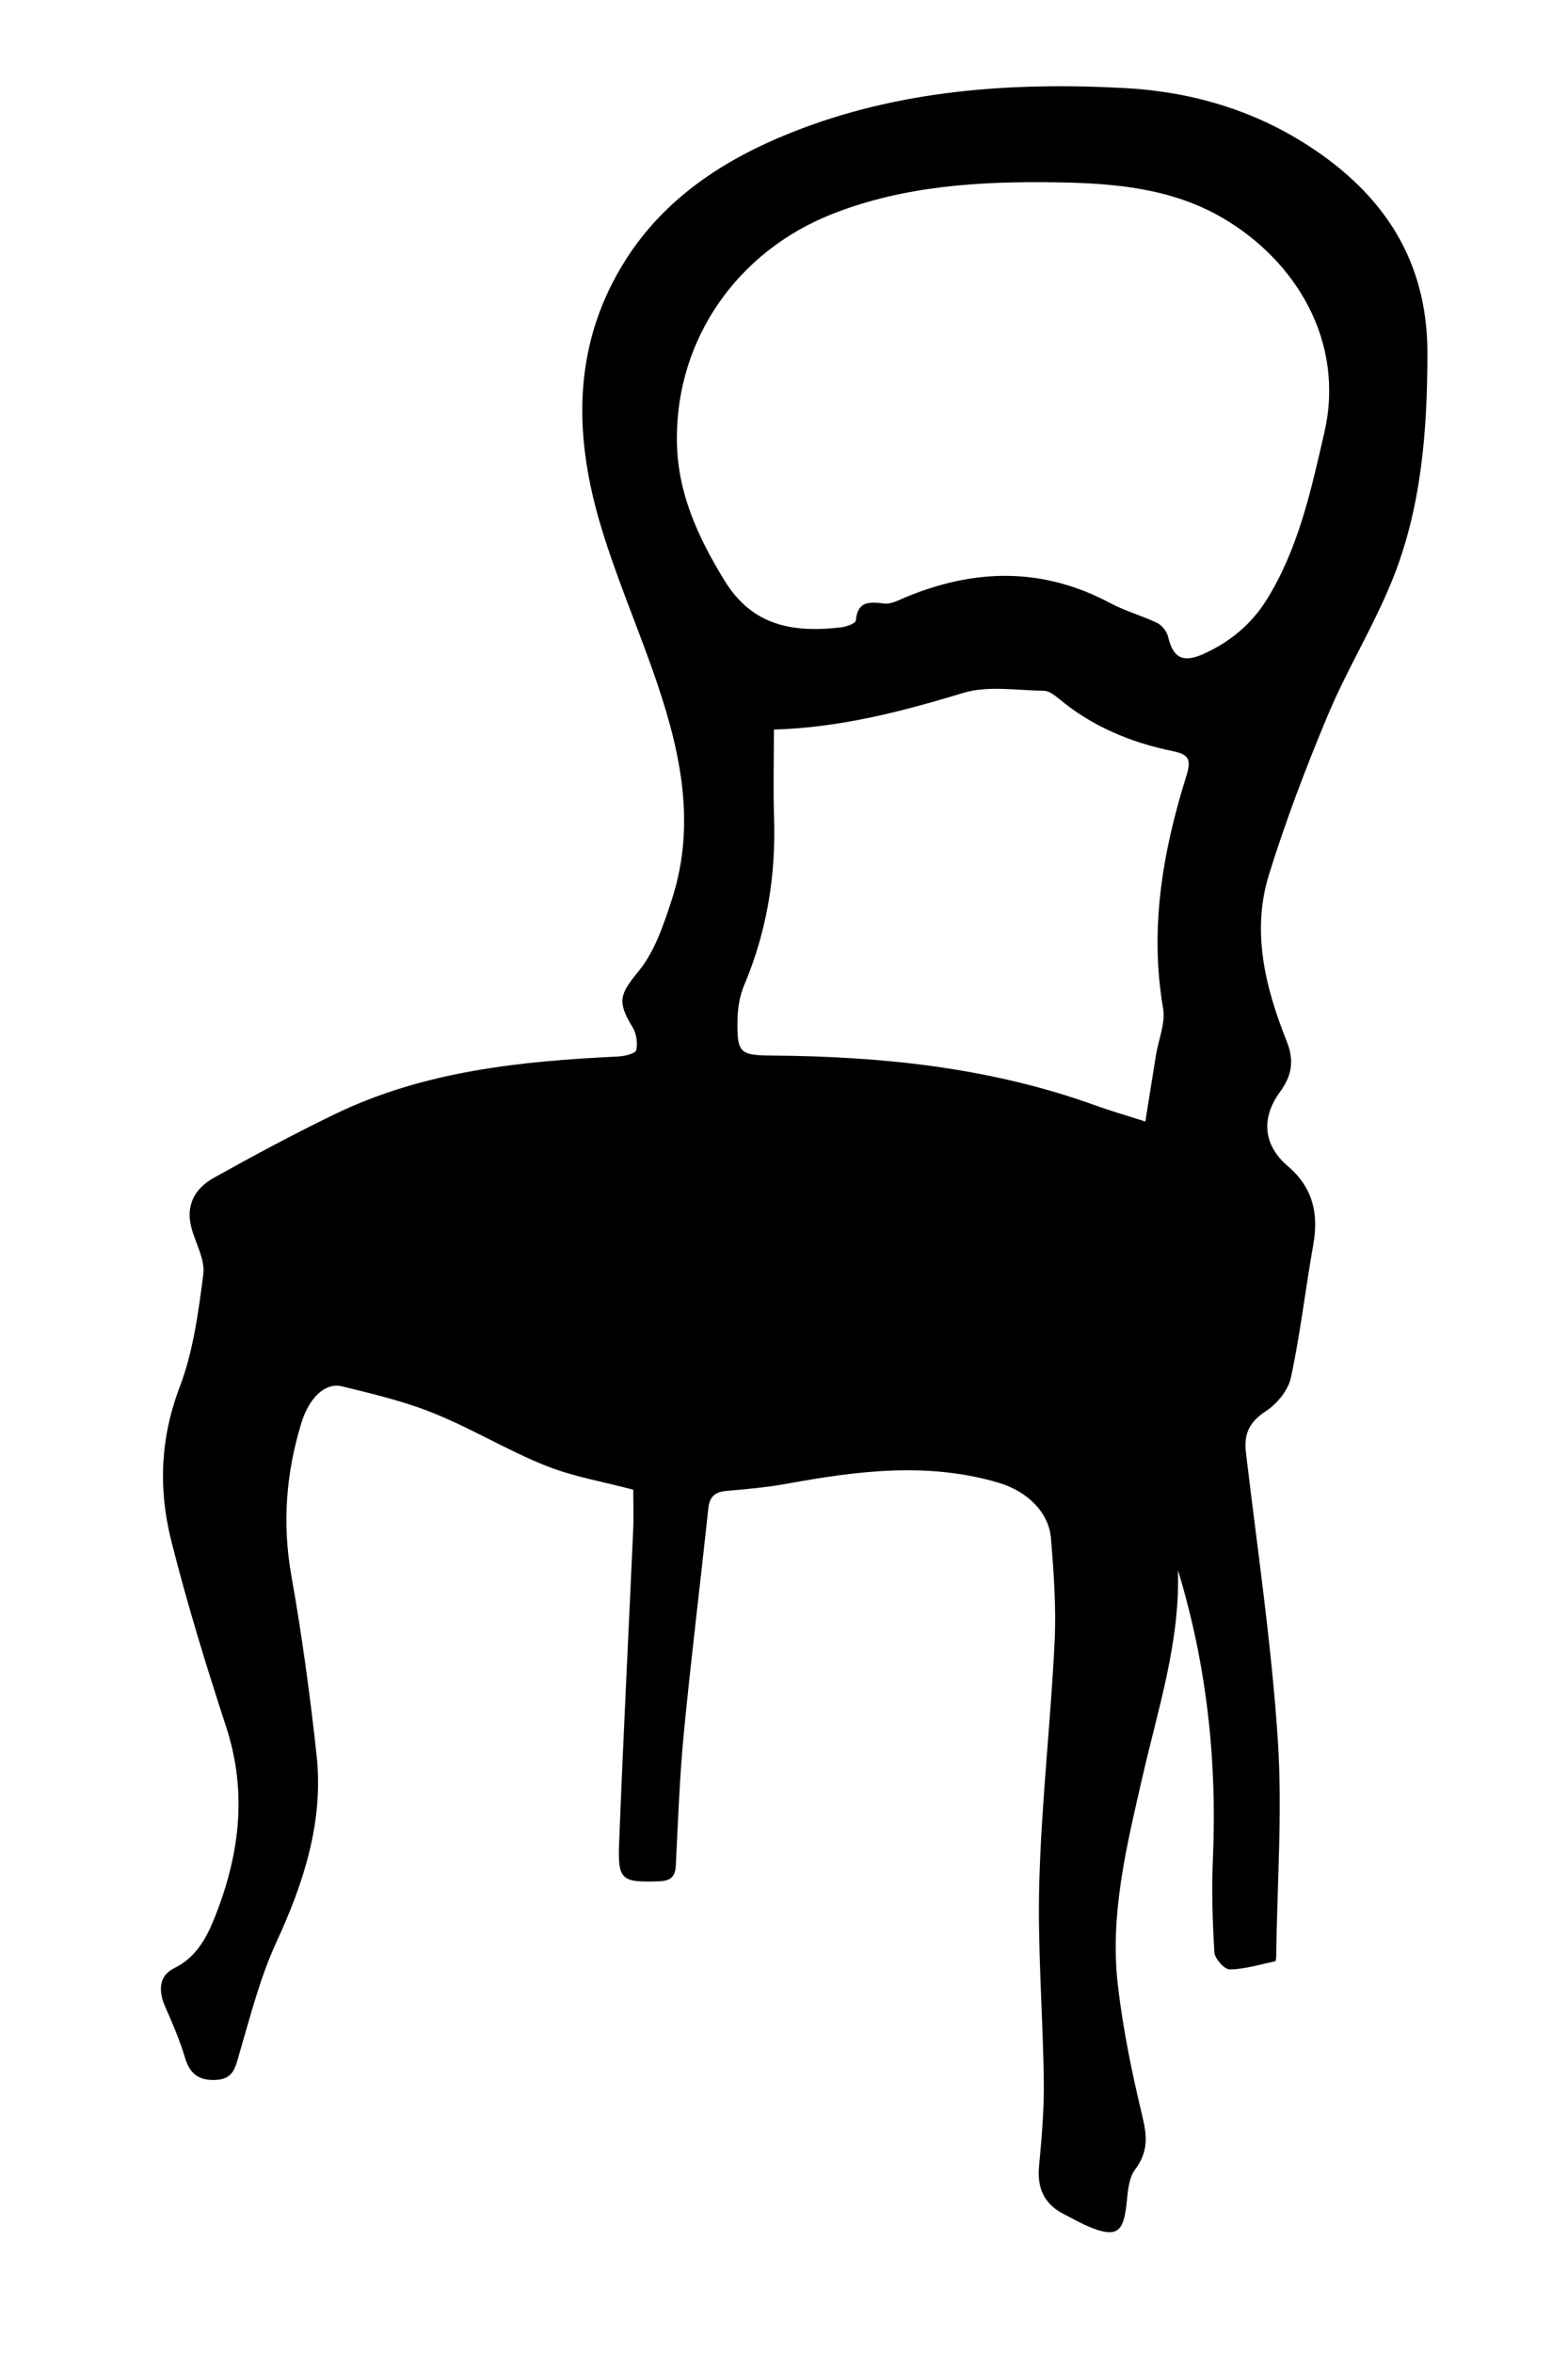 <svg xmlns="http://www.w3.org/2000/svg" xmlns:xlink="http://www.w3.org/1999/xlink" id="Calque_1_xA0_Image_1_" x="0px" y="0px" viewBox="0 0 202 303" style="enable-background:new 0 0 202 303;" xml:space="preserve"><g>	<path d="M151.75,202.19c0.29,9.23-2.57,17.88-4.58,26.66c-2.02,8.83-4.22,17.66-3.16,26.79c0.66,5.65,1.81,11.27,3.14,16.81  c0.63,2.61,0.81,4.62-0.93,6.94c-0.97,1.3-0.93,3.42-1.19,5.19c-0.4,2.68-1.24,3.37-3.77,2.53c-1.48-0.49-2.85-1.3-4.24-2.01  c-2.52-1.29-3.43-3.35-3.16-6.17c0.34-3.64,0.66-7.3,0.61-10.94c-0.11-8.56-0.82-17.13-0.58-25.67  c0.29-10.29,1.46-20.54,1.97-30.83c0.22-4.45-0.1-8.95-0.47-13.41c-0.29-3.46-3.19-6.09-6.73-7.14  c-9.15-2.71-18.23-1.53-27.34,0.13c-2.52,0.46-5.09,0.69-7.65,0.91c-1.46,0.12-2.24,0.64-2.41,2.2  c-1.04,9.72-2.24,19.43-3.18,29.16c-0.54,5.62-0.73,11.28-1.02,16.93c-0.08,1.51-0.77,1.94-2.2,1.99c-4.77,0.15-5.29-0.14-5.1-4.9  c0.52-13.45,1.21-26.89,1.81-40.34c0.08-1.73,0.01-3.47,0.01-5.19c-3.87-1.03-7.74-1.67-11.3-3.1c-4.9-1.96-9.47-4.75-14.37-6.73  c-3.8-1.54-7.86-2.5-11.86-3.48c-2.19-0.53-4.24,1.52-5.22,4.7c-1.98,6.45-2.49,12.93-1.3,19.65c1.36,7.66,2.41,15.38,3.25,23.11  c0.94,8.58-1.64,16.45-5.2,24.18c-2.09,4.53-3.32,9.46-4.74,14.27c-0.52,1.77-0.73,3.33-3.11,3.41c-2.24,0.08-3.3-0.87-3.92-2.94  c-0.66-2.2-1.58-4.34-2.51-6.44c-0.89-2-0.89-4.02,1.1-4.99c2.73-1.33,4.09-3.7,5.08-6.12c3.32-8.08,4.47-16.35,1.66-24.96  c-2.59-7.93-5.05-15.92-7.08-24c-1.66-6.59-1.43-13.16,1.09-19.78c1.74-4.57,2.41-9.61,3.04-14.51c0.24-1.88-0.96-3.94-1.51-5.92  c-0.82-2.96,0.43-5.15,2.87-6.51c5.12-2.86,10.29-5.63,15.57-8.19c11.52-5.57,23.95-6.83,36.51-7.43c0.83-0.04,2.22-0.37,2.33-0.81  c0.22-0.92,0.03-2.17-0.48-2.98c-2.1-3.41-1.53-4.35,0.86-7.29c2.04-2.51,3.15-5.91,4.19-9.07c3.34-10.19,0.94-19.99-2.47-29.65  c-2.26-6.39-4.95-12.65-6.84-19.14c-3.36-11.55-3.35-23,3.34-33.58c5.07-8.02,12.7-12.98,21.29-16.42  c13.82-5.53,28.36-6.55,43.03-5.77c8.43,0.45,16.47,2.76,23.67,7.42c9.69,6.27,15.35,14.77,15.34,26.74  c-0.01,10.03-0.77,19.93-4.56,29.28c-2.38,5.87-5.75,11.34-8.21,17.18c-2.84,6.75-5.45,13.63-7.63,20.62  c-2.3,7.38-0.48,14.62,2.29,21.56c1,2.5,0.6,4.44-0.88,6.47c-2.47,3.38-2.17,6.85,1.02,9.57c3.21,2.74,3.97,6.08,3.27,10.07  c-1.01,5.7-1.67,11.47-2.88,17.13c-0.35,1.63-1.79,3.41-3.23,4.34c-2.14,1.39-2.86,2.93-2.57,5.35c1.46,12.28,3.28,24.54,4.1,36.86  c0.62,9.26-0.08,18.6-0.2,27.91c0,0.25-0.03,0.69-0.12,0.71c-1.95,0.42-3.91,1.03-5.87,1.06c-0.67,0.01-1.92-1.38-1.97-2.19  c-0.25-4.05-0.37-8.14-0.19-12.19C156.8,226.64,155.44,214.28,151.75,202.19z M87.2,56.37c-0.04,6.82,2.63,12.67,6.13,18.38  c3.64,5.95,8.97,6.74,15.06,6.03c0.67-0.08,1.83-0.51,1.86-0.86c0.24-2.62,1.83-2.41,3.72-2.2c0.82,0.09,1.74-0.41,2.57-0.76  c8.94-3.75,17.76-3.96,26.5,0.71c1.91,1.02,4.06,1.6,6.02,2.54c0.62,0.3,1.25,1.08,1.41,1.75c0.65,2.74,1.88,3.46,4.57,2.25  c3.4-1.53,6.19-3.83,8.17-7.03c4.08-6.6,5.68-14.01,7.4-21.47c2.7-11.72-3.66-22.12-13.08-27.63c-6.6-3.86-14-4.49-21.41-4.6  c-9.82-0.15-19.58,0.41-28.89,4.07C95.01,32.36,87.21,43.57,87.2,56.37z M99.7,93.95c0,4.02-0.1,7.67,0.02,11.32  c0.25,7.49-0.93,14.69-3.86,21.62c-0.57,1.34-0.82,2.9-0.85,4.36c-0.07,4.38,0.24,4.65,4.58,4.68c14.1,0.11,27.99,1.55,41.37,6.36  c2.21,0.8,4.48,1.45,6.59,2.13c0.5-3.1,0.93-5.85,1.38-8.61c0.33-1.99,1.23-4.07,0.91-5.95c-1.77-10.28-0.06-20.18,2.99-29.92  c0.66-2.12,0.35-2.79-1.72-3.21c-5.43-1.1-10.43-3.19-14.73-6.78c-0.55-0.46-1.27-1-1.92-1c-3.47-0.04-7.17-0.69-10.37,0.28  C116.21,91.61,108.33,93.69,99.7,93.95z"></path></g></svg>